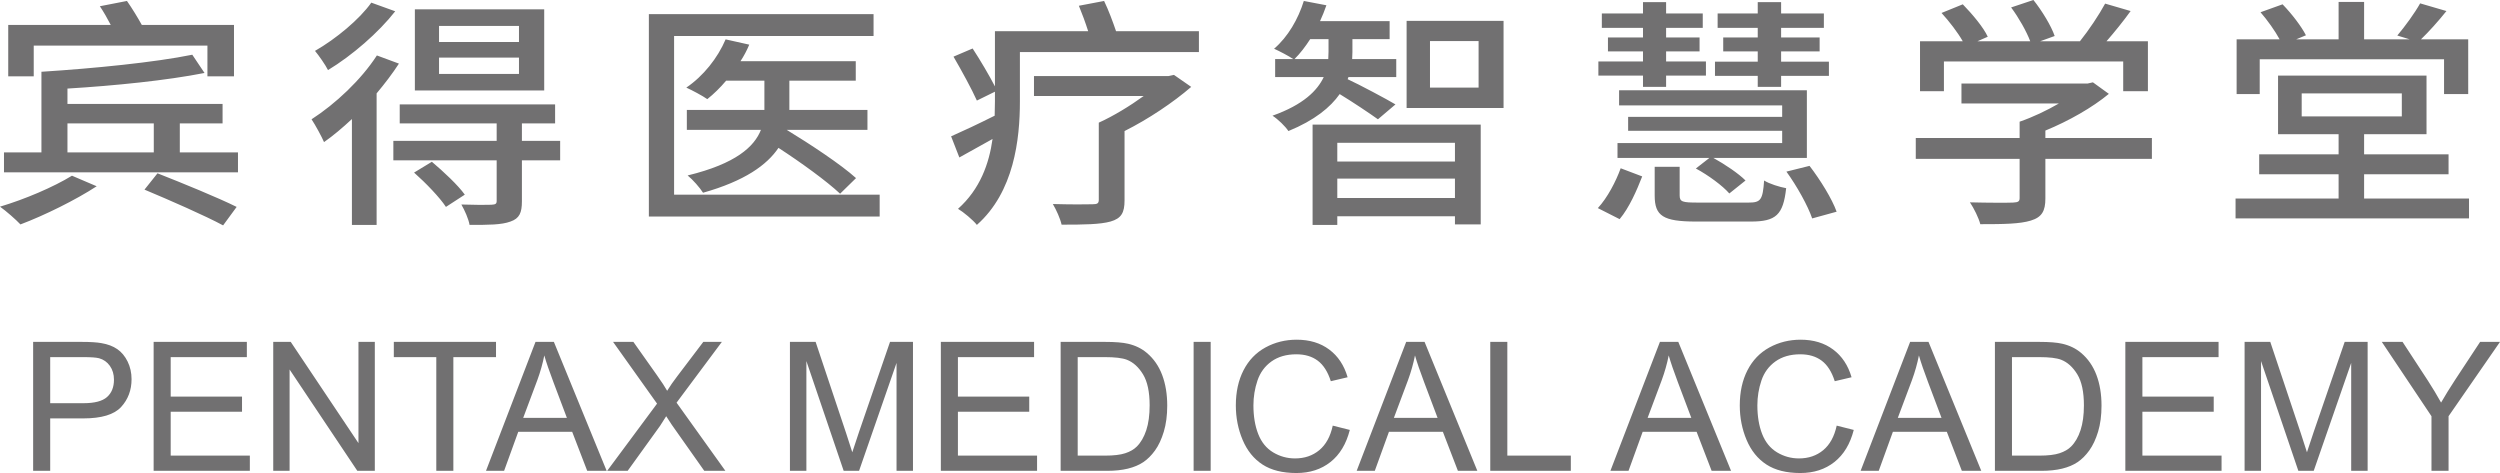 <svg xmlns="http://www.w3.org/2000/svg" xmlns:xlink="http://www.w3.org/1999/xlink" fill="none" version="1.1" width="301.74" height="57.092" viewBox="0 0 301.74 57.092"><g><g><g><path d="M8.687,21.206C6.475,22.568,3.013,24.046,0,24.944C0.737,25.465,1.923,26.508,2.468,27.087C5.386,25.987,9.136,24.133,11.669,22.481L8.687,21.206ZM17.439,22.887C20.484,24.161,24.78,26.044,26.928,27.203L28.563,24.973C26.351,23.872,21.959,22.076,19.01,20.917L17.439,22.887ZM12.053,0.753C12.502,1.42,12.983,2.26,13.368,3.013L0.994,3.013L0.994,9.213L4.071,9.213L4.071,5.504L25.036,5.504L25.036,9.213L28.242,9.213L28.242,3.013L17.118,3.013C16.637,2.144,15.932,0.985,15.323,0.116L12.053,0.753ZM0.481,18.396L0.481,20.801L28.723,20.801L28.723,18.396L21.702,18.396L21.702,14.891L26.864,14.891L26.864,12.544L8.142,12.544L8.142,10.69C13.881,10.342,20.132,9.705,24.684,8.807L23.209,6.605C18.657,7.532,11.348,8.257,5.001,8.662L5.001,18.396L0.481,18.396ZM8.142,14.891L18.561,14.891L18.561,18.396L8.142,18.396L8.142,14.891ZM52.99,6.953L62.639,6.953L62.639,8.923L52.99,8.923L52.99,6.953ZM52.99,3.129L62.639,3.129L62.639,5.07L52.99,5.07L52.99,3.129ZM50.073,1.13L50.073,10.922L65.684,10.922L65.684,1.13L50.073,1.13ZM49.977,20.83C51.387,22.076,53.086,23.843,53.823,24.973L56.099,23.495C55.298,22.365,53.535,20.714,52.124,19.526L49.977,20.83ZM44.816,0.319C43.405,2.318,40.552,4.693,38.019,6.142C38.5,6.721,39.27,7.822,39.59,8.459C42.507,6.692,45.681,3.94,47.701,1.362L44.816,0.319ZM47.476,17.006L47.476,19.352L59.946,19.352L59.946,24.248C59.946,24.596,59.818,24.683,59.305,24.712C58.856,24.741,57.318,24.741,55.683,24.683C56.099,25.407,56.548,26.421,56.676,27.145C58.952,27.145,60.523,27.145,61.613,26.74C62.703,26.363,62.992,25.668,62.992,24.306L62.992,19.352L67.608,19.352L67.608,17.006L62.992,17.006L62.992,14.891L66.999,14.891L66.999,12.602L48.245,12.602L48.245,14.891L59.946,14.891L59.946,17.006L47.476,17.006ZM45.489,6.692C43.597,9.618,40.488,12.544,37.603,14.398C38.051,15.065,38.853,16.542,39.109,17.151C40.231,16.368,41.353,15.412,42.475,14.369L42.475,27.145L45.456,27.145L45.456,11.27C46.45,10.082,47.38,8.865,48.149,7.677L45.489,6.692ZM105.435,1.709L78.315,1.709L78.315,26.131L106.172,26.131L106.172,23.495L81.36,23.495L81.36,4.346L105.435,4.346L105.435,1.709ZM87.579,4.751C86.617,7.011,84.886,9.184,82.835,10.574C83.54,10.893,84.79,11.559,85.367,11.965C86.137,11.356,86.938,10.574,87.643,9.734L92.26,9.734L92.26,13.153L92.26,13.268L82.899,13.268L82.899,15.673L91.843,15.673C91.041,17.701,88.829,19.758,82.995,21.177C83.636,21.699,84.47,22.655,84.854,23.263C89.887,21.844,92.58,19.903,93.959,17.846C96.683,19.613,99.793,21.873,101.396,23.379L103.319,21.496C101.492,19.845,97.805,17.411,94.952,15.673L104.698,15.673L104.698,13.268L95.273,13.268L95.273,13.182L95.273,9.734L103.287,9.734L103.287,7.387L89.374,7.387C89.791,6.75,90.144,6.084,90.432,5.389L87.579,4.751ZM130.215,0.695C130.599,1.622,131.016,2.752,131.337,3.766L120.085,3.766L120.085,10.429C119.412,9.126,118.322,7.272,117.392,5.852L115.084,6.837C116.078,8.546,117.296,10.777,117.905,12.139L120.085,11.067L120.085,12.226L120.053,13.964C118.097,14.949,116.174,15.847,114.795,16.455L115.789,19.005L119.796,16.774C119.38,19.758,118.29,22.829,115.629,25.204C116.27,25.581,117.456,26.566,117.905,27.145C122.393,23.176,123.098,16.803,123.098,12.255L123.098,6.287L144.704,6.287L144.704,3.766L134.703,3.766C134.318,2.636,133.805,1.246,133.26,0.116L130.215,0.695ZM132.619,14.804L132.619,24.103C132.619,24.538,132.459,24.654,131.85,24.654C131.305,24.683,129.061,24.683,127.073,24.625C127.49,25.32,127.971,26.392,128.131,27.116C130.856,27.116,132.779,27.087,134.03,26.74C135.344,26.363,135.728,25.668,135.728,24.19L135.728,15.818C138.614,14.369,141.595,12.37,143.775,10.487L141.691,9.039L141.018,9.184L124.797,9.184L124.797,11.588L138.037,11.588C136.402,12.776,134.414,13.993,132.619,14.804ZM172.594,4.954L178.46,4.954L178.46,10.574L172.594,10.574L172.594,4.954ZM169.772,2.52L169.772,13.037L181.473,13.037L181.473,2.52L169.772,2.52ZM161.406,21.554L175.607,21.554L175.607,23.901L161.406,23.901L161.406,21.554ZM161.406,19.497L161.406,17.238L175.607,17.238L175.607,19.497L161.406,19.497ZM158.424,15.036L158.424,27.145L161.406,27.145L161.406,26.102L175.607,26.102L175.607,27.087L178.717,27.087L178.717,15.036L158.424,15.036ZM160.348,4.722L160.348,6.229L160.317,7.127L156.244,7.127C156.918,6.46,157.559,5.62,158.137,4.722L160.348,4.722ZM157.366,0.116C156.694,2.289,155.443,4.461,153.777,5.881C154.418,6.171,155.54,6.75,156.085,7.127L153.905,7.127L153.905,9.3L159.771,9.3C159.002,10.922,157.335,12.631,153.585,13.964C154.257,14.398,155.122,15.238,155.507,15.818C158.681,14.514,160.573,12.95,161.695,11.356C163.265,12.312,165.348,13.703,166.311,14.398L168.427,12.602C167.528,12.052,163.939,10.14,162.656,9.56L162.753,9.3L168.522,9.3L168.522,7.127L163.201,7.127L163.232,6.287L163.232,4.722L167.722,4.722L167.722,2.549L159.323,2.549C159.61,1.941,159.867,1.275,160.092,0.637L157.366,0.116ZM199.714,20.134L199.714,23.611C199.714,26.073,200.74,26.74,204.714,26.74C205.516,26.74,210.454,26.74,211.318,26.74C214.332,26.74,215.229,25.958,215.582,22.713C214.781,22.568,213.562,22.192,212.921,21.786C212.762,24.133,212.504,24.451,211.061,24.451C209.908,24.451,205.772,24.451,204.939,24.451C203.048,24.451,202.728,24.364,202.728,23.582L202.728,20.134L199.714,20.134ZM215.613,20.714C216.896,22.481,218.211,24.857,218.723,26.363L221.673,25.552C221.128,24.017,219.717,21.728,218.403,20.019L215.613,20.714ZM195.61,20.308C195.034,21.902,194.008,23.872,192.854,25.117L195.482,26.45C196.637,25.088,197.567,22.945,198.207,21.293L195.61,20.308ZM196.509,14.109L196.509,15.789L215.101,15.789L215.101,17.266L195.226,17.266L195.226,19.063L206.317,19.063L204.683,20.337C206.189,21.148,207.921,22.423,208.722,23.35L210.677,21.786C209.844,20.946,208.21,19.845,206.799,19.063L218.082,19.063L218.082,10.893L195.418,10.893L195.418,12.718L215.101,12.718L215.101,14.109L196.509,14.109ZM192.918,7.416L192.918,9.126L198.303,9.126L198.303,10.487L201.092,10.487L201.092,9.126L205.9,9.126L205.9,7.416L201.092,7.416L201.092,6.2L205.131,6.2L205.131,4.519L201.092,4.519L201.092,3.361L205.516,3.361L205.516,1.622L201.092,1.622L201.092,0.261L198.303,0.261L198.303,1.622L193.335,1.622L193.335,3.361L198.303,3.361L198.303,4.519L194.073,4.519L194.073,6.2L198.303,6.2L198.303,7.416L192.918,7.416ZM212.152,0.261L212.152,1.622L207.311,1.622L207.311,3.361L212.152,3.361L212.152,4.519L207.985,4.519L207.985,6.2L212.152,6.2L212.152,7.445L206.991,7.445L206.991,9.155L212.152,9.155L212.152,10.487L214.973,10.487L214.973,9.155L220.743,9.155L220.743,7.445L214.973,7.445L214.973,6.2L219.622,6.2L219.622,4.519L214.973,4.519L214.973,3.361L220.134,3.361L220.134,1.622L214.973,1.622L214.973,0.261L212.152,0.261ZM243.76,14.688L243.76,16.658L231.226,16.658L231.226,19.178L243.76,19.178L243.76,23.901C243.76,24.306,243.6,24.422,242.958,24.451C242.317,24.48,240.042,24.48,237.765,24.422C238.247,25.146,238.823,26.305,239.015,27.058C241.869,27.058,243.792,27.029,245.107,26.624C246.452,26.218,246.869,25.465,246.869,23.959L246.869,19.178L259.725,19.178L259.725,16.658L246.869,16.658L246.869,15.76C249.69,14.601,252.543,12.979,254.531,11.328L252.607,9.937L251.966,10.082L236.74,10.082L236.74,12.486L248.504,12.486C247.061,13.326,245.363,14.138,243.76,14.688ZM242.734,0.898C243.664,2.144,244.594,3.795,245.042,4.983L238.662,4.983L239.914,4.433C239.4,3.303,238.054,1.709,236.9,0.521L234.335,1.564C235.265,2.578,236.29,3.911,236.9,4.983L231.738,4.983L231.738,11.009L234.624,11.009L234.624,7.416L256.262,7.416L256.262,11.009L259.244,11.009L259.244,4.983L254.243,4.983C255.204,3.882,256.262,2.578,257.159,1.333L254.082,0.435C253.345,1.796,252.127,3.621,251.037,4.983L246.228,4.983L247.991,4.346C247.574,3.129,246.485,1.333,245.427,0L242.734,0.898ZM277.805,11.27L289.89,11.27L289.89,14.051L277.805,14.051L277.805,11.27ZM274.951,9.126L274.951,16.195L282.26,16.195L282.26,18.628L272.674,18.628L272.674,21.033L282.26,21.033L282.26,23.959L269.823,23.959L269.823,26.363L298,26.363L298,23.959L285.338,23.959L285.338,21.033L295.531,21.033L295.531,18.628L285.338,18.628L285.338,16.195L292.871,16.195L292.871,9.126L274.951,9.126ZM292.101,0.406C291.46,1.564,290.274,3.187,289.345,4.288L290.851,4.751L285.338,4.751L285.338,0.232L282.26,0.232L282.26,4.751L277.131,4.751L278.317,4.259C277.772,3.187,276.618,1.68,275.497,0.521L272.835,1.478C273.668,2.434,274.598,3.737,275.143,4.751L269.951,4.751L269.951,11.356L272.739,11.356L272.739,7.156L294.987,7.156L294.987,11.356L297.903,11.356L297.903,4.751L292.198,4.751C293.159,3.824,294.281,2.578,295.275,1.333L292.101,0.406Z" fill="#717071" fill-opacity="1" style="mix-blend-mode:passthrough"/></g></g><g><g><path d="M4,56.827L4,41.265L9.87,41.265Q11.42,41.265,12.237,41.414Q13.384,41.605,14.159,42.141Q14.933,42.677,15.406,43.643Q15.878,44.609,15.878,45.766Q15.878,47.751,14.615,49.126Q13.352,50.5,10.051,50.5L6.059,50.5L6.059,56.827L4,56.827ZM6.059,48.664L10.082,48.664Q12.078,48.664,12.917,47.921Q13.755,47.178,13.755,45.83Q13.755,44.853,13.262,44.158Q12.768,43.463,11.961,43.24Q11.441,43.102,10.04,43.102L6.059,43.102L6.059,48.664ZM18.543,56.827L18.543,41.265L29.794,41.265L29.794,43.102L20.602,43.102L20.602,47.868L29.211,47.868L29.211,49.694L20.602,49.694L20.602,54.991L30.155,54.991L30.155,56.827L18.543,56.827ZM32.979,56.827L32.979,41.265L35.091,41.265L43.265,53.483L43.265,41.265L45.239,41.265L45.239,56.827L43.127,56.827L34.953,44.598L34.953,56.827L32.979,56.827ZM52.659,56.827L52.659,43.102L47.532,43.102L47.532,41.265L59.867,41.265L59.867,43.102L54.718,43.102L54.718,56.827L52.659,56.827ZM58.657,56.827L64.633,41.265L66.851,41.265L73.22,56.827L70.874,56.827L69.059,52.114L62.552,52.114L60.843,56.827L58.657,56.827ZM63.147,50.437L68.422,50.437L66.798,46.127Q66.055,44.163,65.694,42.9Q65.397,44.397,64.856,45.872L63.147,50.437ZM73.284,56.827L79.303,48.717L73.995,41.265L76.447,41.265L79.271,45.257Q80.152,46.499,80.523,47.167Q81.044,46.318,81.755,45.395L84.886,41.265L87.126,41.265L81.659,48.6L87.551,56.827L85.003,56.827L81.086,51.275Q80.757,50.798,80.407,50.235Q79.887,51.084,79.664,51.403L75.757,56.827L73.284,56.827ZM95.342,56.827L95.342,41.265L98.442,41.265L102.125,52.284Q102.635,53.823,102.868,54.587Q103.133,53.738,103.696,52.093L107.422,41.265L110.193,41.265L110.193,56.827L108.208,56.827L108.208,43.802L103.686,56.827L101.828,56.827L97.327,43.579L97.327,56.827L95.342,56.827ZM113.557,56.827L113.557,41.265L124.809,41.265L124.809,43.102L115.617,43.102L115.617,47.868L124.225,47.868L124.225,49.694L115.617,49.694L115.617,54.991L125.17,54.991L125.17,56.827L113.557,56.827ZM128.015,56.827L128.015,41.265L133.376,41.265Q135.191,41.265,136.146,41.488Q137.484,41.796,138.428,42.603Q139.66,43.643,140.27,45.262Q140.88,46.881,140.88,48.961Q140.88,50.734,140.466,52.103Q140.052,53.473,139.405,54.37Q138.757,55.267,137.988,55.781Q137.218,56.296,136.13,56.562Q135.042,56.827,133.63,56.827L128.015,56.827ZM130.074,54.991L133.397,54.991Q134.936,54.991,135.812,54.704Q136.688,54.417,137.208,53.897Q137.94,53.165,138.349,51.928Q138.757,50.691,138.757,48.929Q138.757,46.488,137.956,45.177Q137.155,43.866,136.008,43.42Q135.18,43.102,133.344,43.102L130.074,43.102L130.074,54.991ZM144.065,56.827L144.065,41.265L146.124,41.265L146.124,56.827L144.065,56.827ZM160.858,51.371L162.917,51.891Q162.27,54.428,160.587,55.76Q158.905,57.092,156.474,57.092Q153.958,57.092,152.382,56.068Q150.805,55.044,149.983,53.101Q149.16,51.159,149.16,48.929Q149.16,46.499,150.089,44.689Q151.018,42.879,152.732,41.939Q154.446,41,156.506,41Q158.841,41,160.433,42.189Q162.025,43.378,162.652,45.533L160.624,46.01Q160.083,44.312,159.053,43.537Q158.024,42.762,156.463,42.762Q154.669,42.762,153.464,43.622Q152.26,44.482,151.771,45.931Q151.283,47.38,151.283,48.919Q151.283,50.904,151.862,52.385Q152.44,53.865,153.661,54.598Q154.882,55.33,156.304,55.33Q158.034,55.33,159.234,54.332Q160.433,53.335,160.858,51.371ZM163.745,56.827L169.721,41.265L171.94,41.265L178.309,56.827L175.963,56.827L174.148,52.114L167.641,52.114L165.932,56.827L163.745,56.827ZM168.235,50.437L173.511,50.437L171.887,46.127Q171.144,44.163,170.783,42.9Q170.486,44.397,169.944,45.872L168.235,50.437ZM179.869,56.827L179.869,41.265L181.929,41.265L181.929,54.991L189.593,54.991L189.593,56.827L179.869,56.827ZM194.369,56.827L200.346,41.265L202.564,41.265L208.933,56.827L206.587,56.827L204.772,52.114L198.265,52.114L196.556,56.827L194.369,56.827ZM198.86,50.437L204.135,50.437L202.511,46.127Q201.768,44.163,201.407,42.9Q201.11,44.397,200.569,45.872L198.86,50.437ZM221.682,51.371L223.741,51.891Q223.093,54.428,221.41,55.76Q219.729,57.092,217.298,57.092Q214.782,57.092,213.206,56.068Q211.629,55.044,210.807,53.101Q209.984,51.159,209.984,48.929Q209.984,46.499,210.913,44.689Q211.842,42.879,213.556,41.939Q215.27,41,217.33,41Q219.665,41,221.257,42.189Q222.85,43.378,223.476,45.533L221.447,46.01Q220.907,44.312,219.877,43.537Q218.848,42.762,217.287,42.762Q215.493,42.762,214.289,43.622Q213.084,44.482,212.595,45.931Q212.107,47.38,212.107,48.919Q212.107,50.904,212.686,52.385Q213.264,53.865,214.485,54.598Q215.706,55.33,217.128,55.33Q218.858,55.33,220.058,54.332Q221.257,53.335,221.682,51.371ZM224.569,56.827L230.545,41.265L232.763,41.265L239.132,56.827L236.787,56.827L234.972,52.114L228.465,52.114L226.756,56.827L224.569,56.827ZM229.058,50.437L234.335,50.437L232.711,46.127Q231.967,44.163,231.606,42.9Q231.311,44.397,230.769,45.872L229.058,50.437ZM240.778,56.827L240.778,41.265L246.139,41.265Q247.954,41.265,248.909,41.488Q250.246,41.796,251.191,42.603Q252.422,43.643,253.033,45.262Q253.644,46.881,253.644,48.961Q253.644,50.734,253.231,52.103Q252.815,53.473,252.167,54.37Q251.52,55.267,250.75,55.781Q249.98,56.296,248.894,56.562Q247.804,56.827,246.393,56.827L240.778,56.827ZM242.837,54.991L246.161,54.991Q247.7,54.991,248.574,54.704Q249.45,54.417,249.972,53.897Q250.702,53.165,251.111,51.928Q251.52,50.691,251.52,48.929Q251.52,46.488,250.72,45.177Q249.917,43.866,248.772,43.42Q247.943,43.102,246.107,43.102L242.837,43.102L242.837,54.991ZM256.52,56.827L256.52,41.265L267.772,41.265L267.772,43.102L258.578,43.102L258.578,47.868L267.187,47.868L267.187,49.694L258.578,49.694L258.578,54.991L268.133,54.991L268.133,56.827L256.52,56.827ZM270.913,56.827L270.913,41.265L274.014,41.265L277.696,52.284Q278.207,53.823,278.44,54.587Q278.705,53.738,279.268,52.093L282.994,41.265L285.764,41.265L285.764,56.827L283.779,56.827L283.779,43.802L279.257,56.827L277.401,56.827L272.898,43.579L272.898,56.827L270.913,56.827ZM293.47,56.827L293.47,50.235L287.475,41.265L289.979,41.265L293.046,45.957Q293.896,47.273,294.629,48.59Q295.329,47.369,296.327,45.84L299.34,41.265L301.74,41.265L295.531,50.235L295.531,56.827L293.47,56.827Z" fill="#717071" fill-opacity="1" style="mix-blend-mode:passthrough"/></g></g></g></svg>